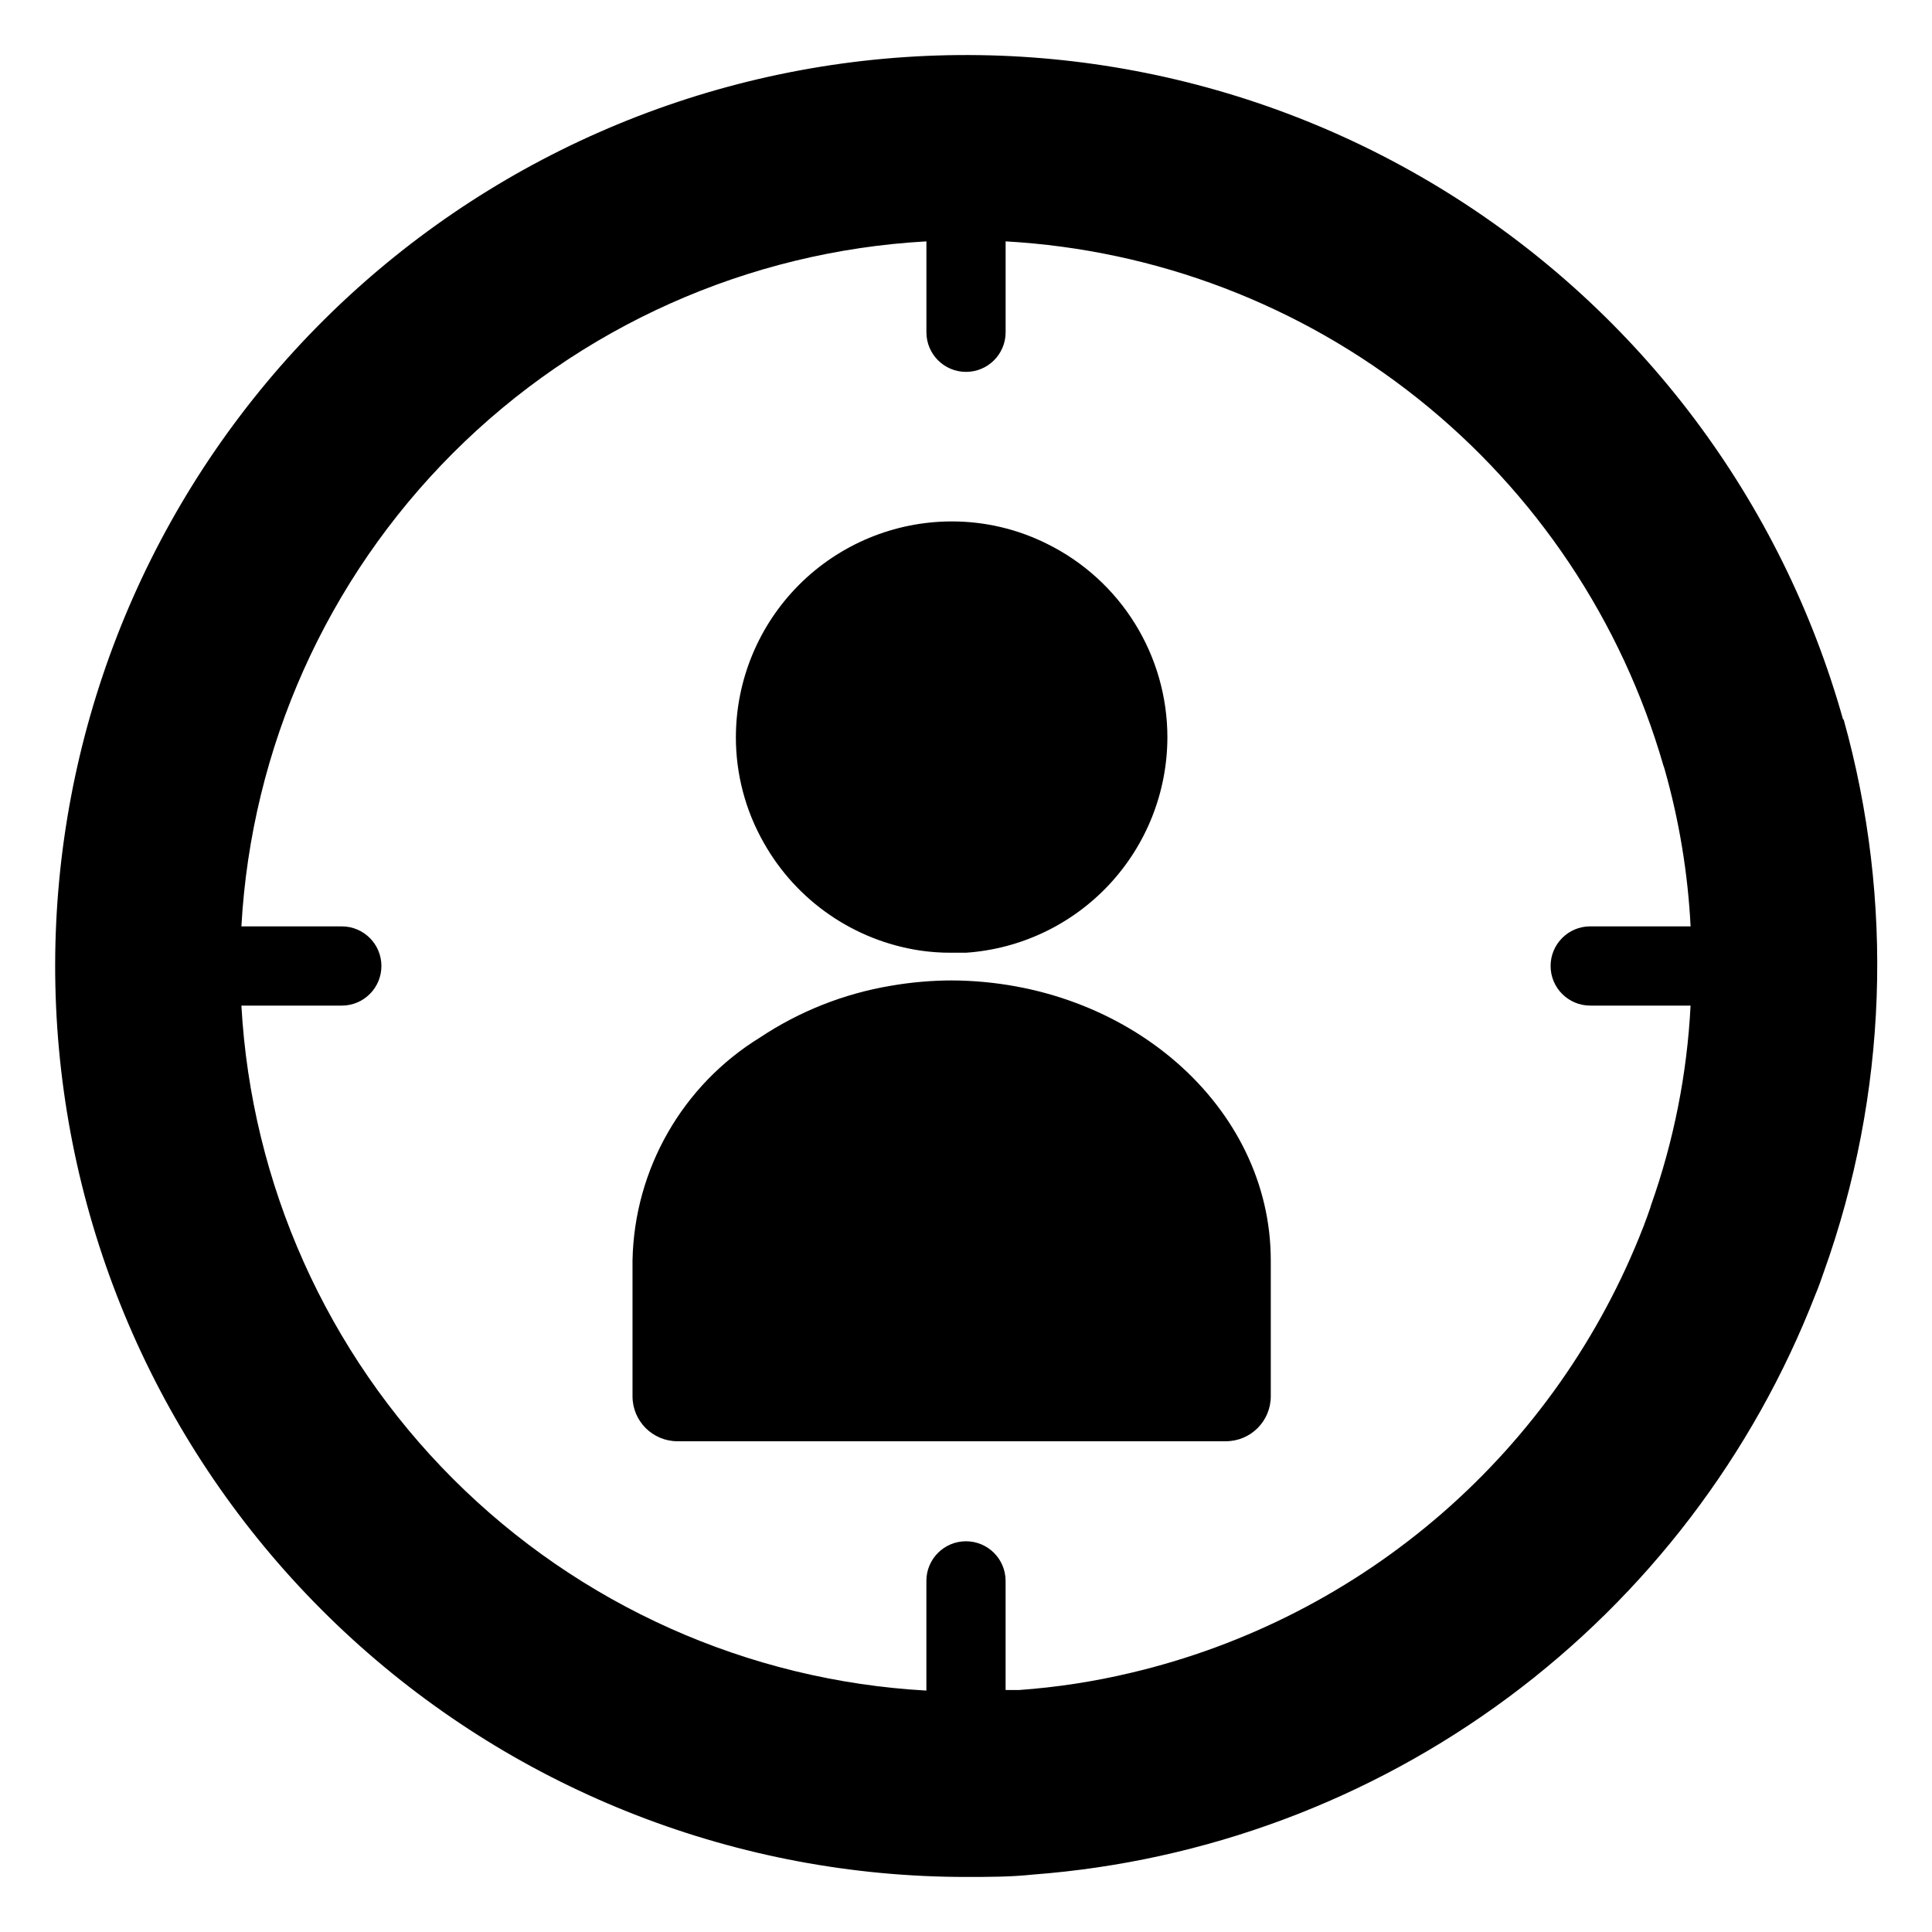 <?xml version="1.0" encoding="UTF-8"?>
<!-- Uploaded to: SVG Repo, www.svgrepo.com, Generator: SVG Repo Mixer Tools -->
<svg fill="#000000" width="800px" height="800px" version="1.1" viewBox="144 144 512 512" xmlns="http://www.w3.org/2000/svg">
 <g>
  <path d="m632.43 334.66c-16.297-57.965-53.664-107.75-104.77-139.58-51.109-31.828-112.27-43.414-171.48-32.477-59.211 10.938-112.2 43.605-148.56 91.598-36.363 47.988-53.48 107.84-47.996 167.8 5.488 59.957 33.184 115.7 77.656 156.3 44.469 40.594 102.5 63.102 162.71 63.109 5.93 0 11.859 0 17.738-0.629 45.559-3.438 89.215-19.699 125.92-46.91 36.707-27.215 64.953-64.262 81.48-106.86 0.84-1.996 1.523-3.938 2.203-5.93h0.004c16.875-47.086 18.707-98.25 5.246-146.42zm-67.02 75.836h26.609c-0.918 18.062-4.453 35.902-10.496 52.949-0.098 0.395-0.223 0.781-0.367 1.156-0.418 1.207-0.84 2.414-1.312 3.621-0.117 0.375-0.258 0.742-0.418 1.102-11.359 29.188-29.645 55.176-53.277 75.727-23.633 20.551-51.906 35.051-82.387 42.25-9.742 2.324-19.66 3.852-29.648 4.566h-3.621v-28.918c0-5.797-4.699-10.496-10.496-10.496s-10.496 4.699-10.496 10.496v29.074c-47.289-2.637-91.945-22.609-125.43-56.098-33.488-33.488-53.461-78.145-56.098-125.43h26.609c5.797 0 10.496-4.699 10.496-10.496s-4.699-10.496-10.496-10.496h-26.609c2.625-47.293 22.594-91.953 56.086-125.45 33.492-33.492 78.152-53.461 125.45-56.086v24.09c0 5.797 4.699 10.496 10.496 10.496s10.496-4.699 10.496-10.496v-24.09c39.879 2.234 78.078 16.809 109.31 41.703 31.234 24.898 53.957 58.887 65.023 97.266 0.129 0.305 0.234 0.621 0.316 0.945 3.852 13.57 6.156 27.527 6.875 41.617h-26.609c-5.793 0-10.492 4.699-10.492 10.496s4.699 10.496 10.492 10.496z"/>
  <path d="m480.77 477.98v36.055c0 6.578-5.332 11.91-11.914 11.91h-145.32c-6.578 0-11.914-5.332-11.914-11.91v-36.055c0.492-24.148 13.223-46.391 33.797-59.039 10.453-6.953 22.258-11.621 34.637-13.699 5.324-0.926 10.711-1.398 16.113-1.418 46.656 0.211 84.598 33.379 84.598 74.156z"/>
  <path d="m453.37 339.44c-0.031 14.496-5.559 28.441-15.461 39.023-9.902 10.586-23.449 17.027-37.91 18.02h-3.832c-2.773 0.02-5.547-0.176-8.293-0.574-17.484-2.613-32.781-13.148-41.457-28.551-4.867-8.539-7.418-18.199-7.402-28.023 0.027-15.148 6.059-29.668 16.77-40.383 10.715-10.711 25.234-16.742 40.383-16.77 8.816-0.016 17.516 2.031 25.398 5.984 9.555 4.734 17.594 12.043 23.211 21.102 5.621 9.059 8.598 19.512 8.594 30.172z"/>
 </g>
</svg>